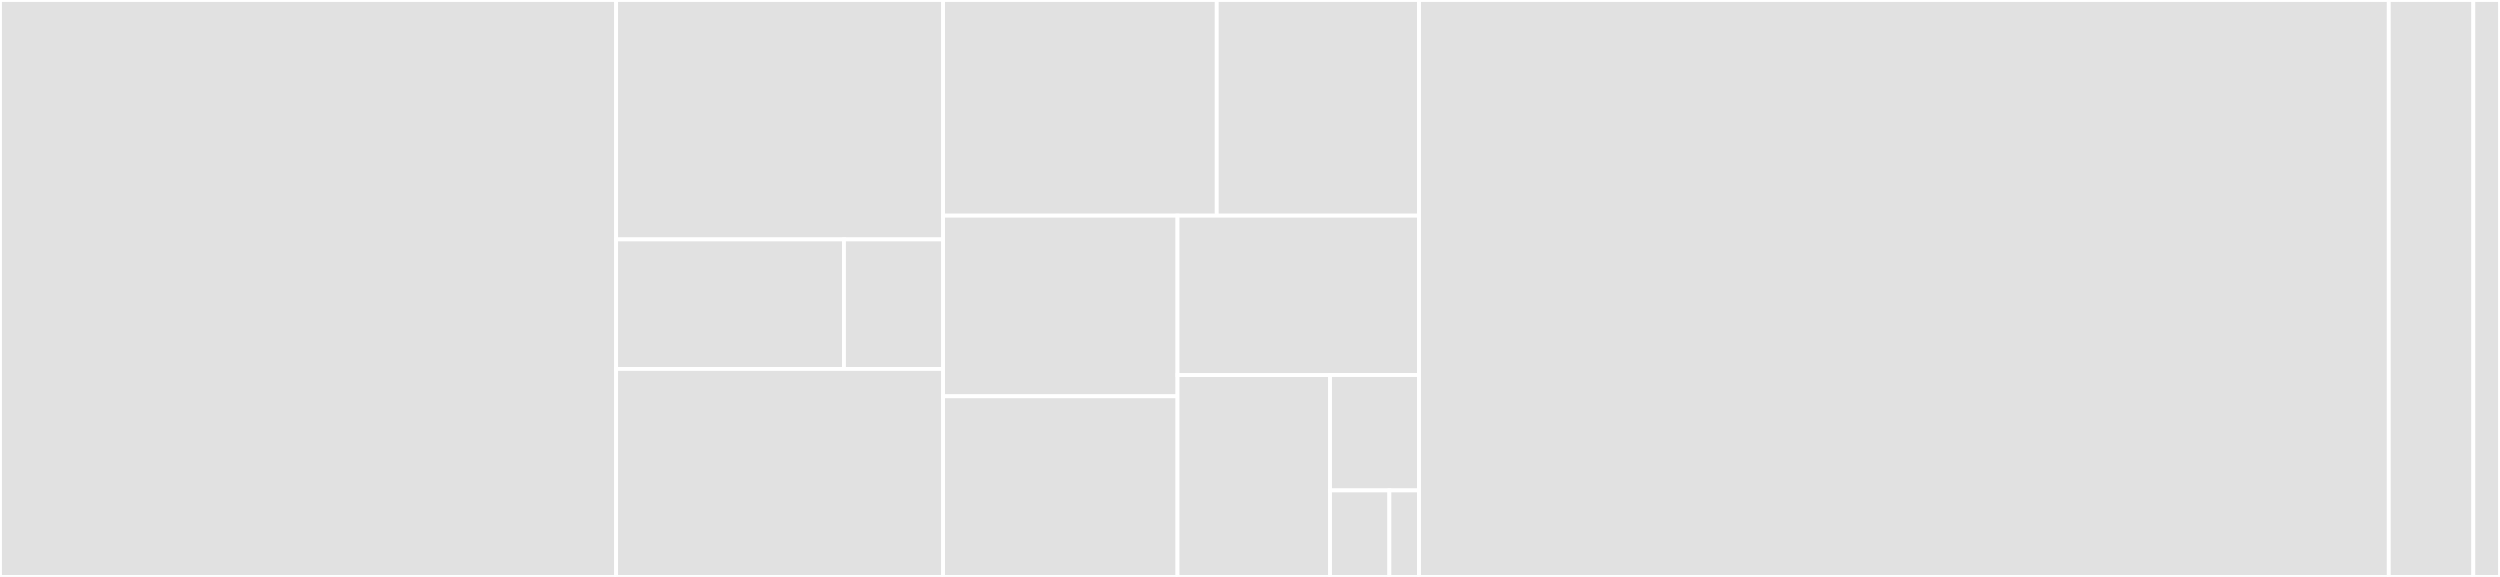 <svg baseProfile="full" width="650" height="150" viewBox="0 0 650 150" version="1.1"
xmlns="http://www.w3.org/2000/svg" xmlns:ev="http://www.w3.org/2001/xml-events"
xmlns:xlink="http://www.w3.org/1999/xlink">

<rect x="0" y="0" width="650" height="150" fill="#333333" stroke="none"/>

<style>rect.s{mask:url(#mask);}</style>
<defs>
  <pattern id="white" width="4" height="4" patternUnits="userSpaceOnUse" patternTransform="rotate(45)">
    <rect width="2" height="2" transform="translate(0,0)" fill="white"></rect>
  </pattern>
  <mask id="mask">
    <rect x="0" y="0" width="100%" height="100%" fill="url(#white)"></rect>
  </mask>
</defs>

<rect x="0" y="0" width="160.187" height="150.0" fill="#e1e1e1" stroke="white" stroke-width="1" class=" tooltipped" data-content="lib/edit.cpp"><title>lib/edit.cpp</title></rect>
<rect x="160.187" y="0" width="85.009" height="62.245" fill="#e1e1e1" stroke="white" stroke-width="1" class=" tooltipped" data-content="lib/impl_/internal_fun.cpp"><title>lib/impl_/internal_fun.cpp</title></rect>
<rect x="160.187" y="62.245" width="59.249" height="33.673" fill="#e1e1e1" stroke="white" stroke-width="1" class=" tooltipped" data-content="lib/impl_/find.cpp"><title>lib/impl_/find.cpp</title></rect>
<rect x="219.435" y="62.245" width="25.76" height="33.673" fill="#e1e1e1" stroke="white" stroke-width="1" class=" tooltipped" data-content="lib/impl_/model_segment_def.hpp"><title>lib/impl_/model_segment_def.hpp</title></rect>
<rect x="160.187" y="95.918" width="85.009" height="54.082" fill="#e1e1e1" stroke="white" stroke-width="1" class=" tooltipped" data-content="lib/search.cpp"><title>lib/search.cpp</title></rect>
<rect x="245.196" y="0" width="71.159" height="56.075" fill="#e1e1e1" stroke="white" stroke-width="1" class=" tooltipped" data-content="lib/visit.cpp"><title>lib/visit.cpp</title></rect>
<rect x="316.355" y="0" width="52.596" height="56.075" fill="#e1e1e1" stroke="white" stroke-width="1" class=" tooltipped" data-content="lib/viewport.cpp"><title>lib/viewport.cpp</title></rect>
<rect x="245.196" y="56.075" width="60.954" height="46.963" fill="#e1e1e1" stroke="white" stroke-width="1" class=" tooltipped" data-content="lib/utility.c"><title>lib/utility.c</title></rect>
<rect x="245.196" y="103.037" width="60.954" height="46.963" fill="#e1e1e1" stroke="white" stroke-width="1" class=" tooltipped" data-content="lib/session.cpp"><title>lib/session.cpp</title></rect>
<rect x="306.149" y="56.075" width="62.801" height="41.438" fill="#e1e1e1" stroke="white" stroke-width="1" class=" tooltipped" data-content="lib/encodings.c"><title>lib/encodings.c</title></rect>
<rect x="306.149" y="97.512" width="39.664" height="52.488" fill="#e1e1e1" stroke="white" stroke-width="1" class=" tooltipped" data-content="lib/change.cpp"><title>lib/change.cpp</title></rect>
<rect x="345.813" y="97.512" width="23.137" height="29.993" fill="#e1e1e1" stroke="white" stroke-width="1" class=" tooltipped" data-content="lib/check.cpp"><title>lib/check.cpp</title></rect>
<rect x="345.813" y="127.505" width="15.425" height="22.495" fill="#e1e1e1" stroke="white" stroke-width="1" class=" tooltipped" data-content="lib/version.c"><title>lib/version.c</title></rect>
<rect x="361.238" y="127.505" width="7.712" height="22.495" fill="#e1e1e1" stroke="white" stroke-width="1" class=" tooltipped" data-content="lib/license.c"><title>lib/license.c</title></rect>
<rect x="368.95" y="0" width="252.135" height="150.0" fill="#e1e1e1" stroke="white" stroke-width="1" class=" tooltipped" data-content="tests/omega_test.cpp"><title>tests/omega_test.cpp</title></rect>
<rect x="621.085" y="0" width="21.975" height="150" fill="#e1e1e1" stroke="white" stroke-width="1" class=" tooltipped" data-content="tests/test_util.h"><title>tests/test_util.h</title></rect>
<rect x="643.06" y="0" width="6.94" height="150" fill="#e1e1e1" stroke="white" stroke-width="1" class=" tooltipped" data-content="include/omega_edit/stl_string_adaptor.hpp"><title>include/omega_edit/stl_string_adaptor.hpp</title></rect>
</svg>
